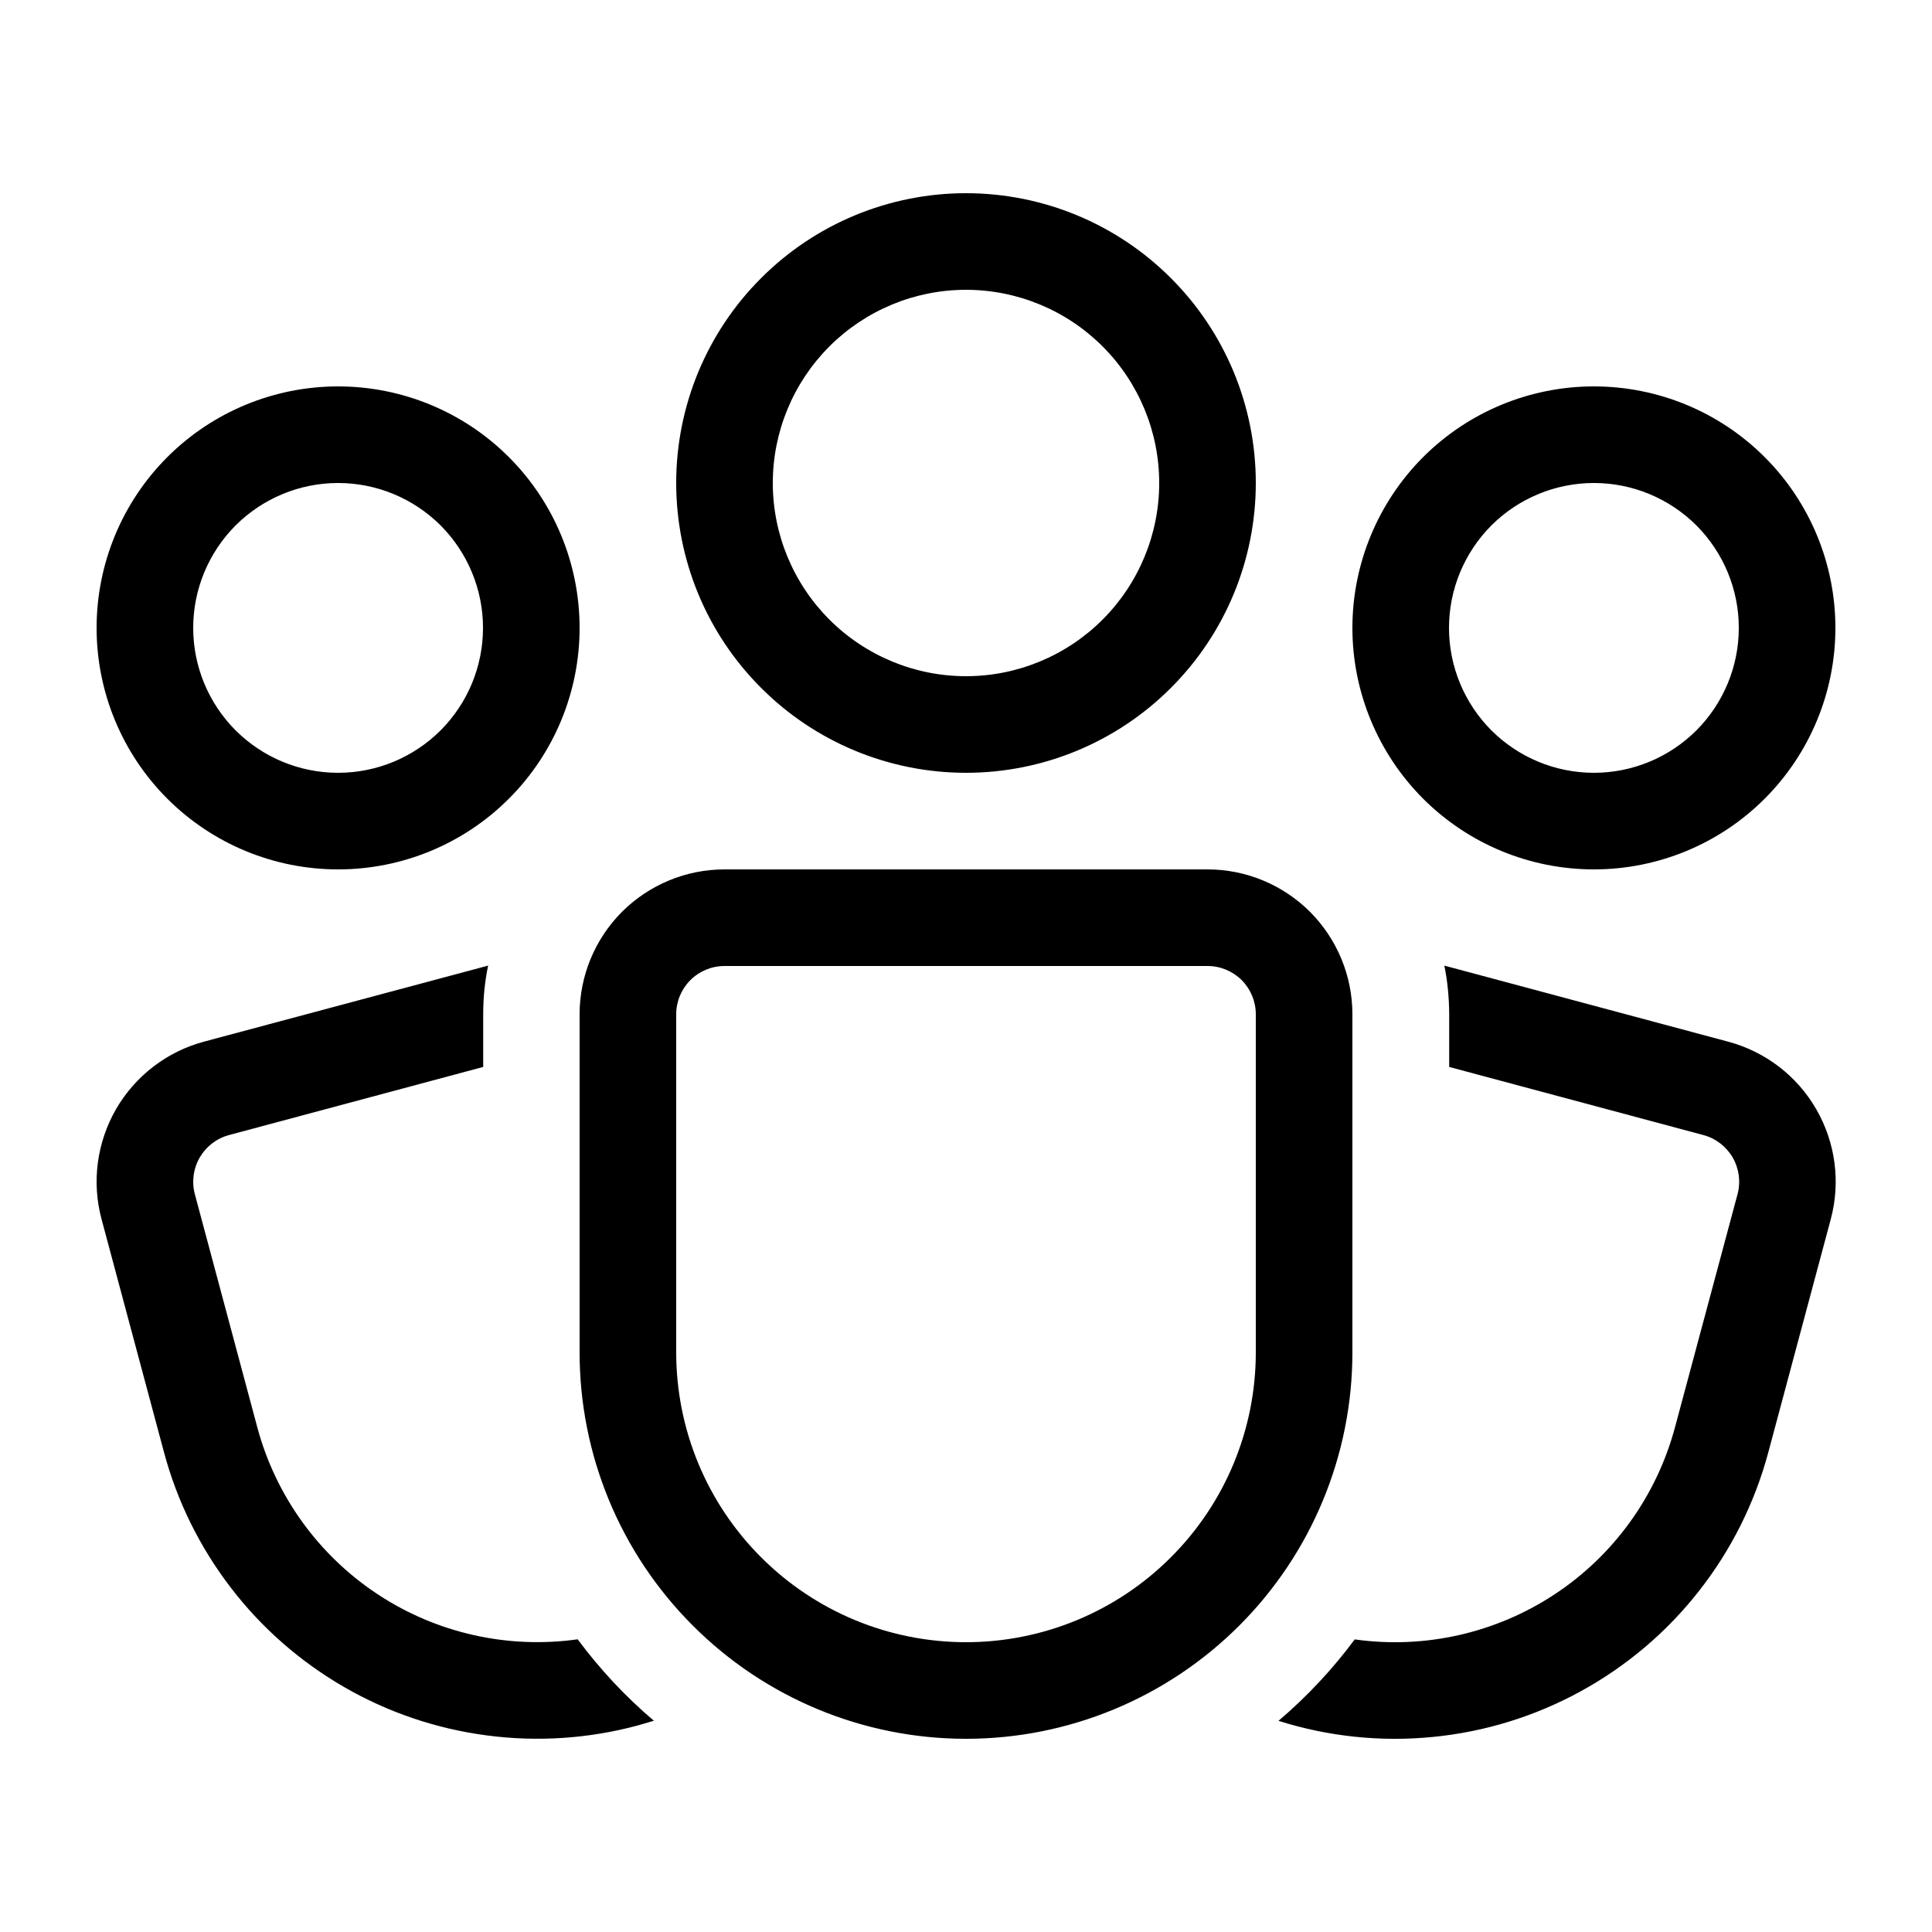 <svg width="20" height="20" viewBox="0 0 20 20" fill="none" xmlns="http://www.w3.org/2000/svg">
<path d="M10 3C9.47 3 8.961 3.211 8.586 3.586C8.211 3.961 8 4.47 8 5C8 5.53 8.211 6.039 8.586 6.414C8.961 6.789 9.47 7 10 7C10.53 7 11.039 6.789 11.414 6.414C11.789 6.039 12 5.53 12 5C12 4.47 11.789 3.961 11.414 3.586C11.039 3.211 10.53 3 10 3ZM7 5C7 4.204 7.316 3.441 7.879 2.879C8.441 2.316 9.204 2 10 2C10.796 2 11.559 2.316 12.121 2.879C12.684 3.441 13 4.204 13 5C13 5.796 12.684 6.559 12.121 7.121C11.559 7.684 10.796 8 10 8C9.204 8 8.441 7.684 7.879 7.121C7.316 6.559 7 5.796 7 5ZM5.053 9.996C5.019 10.159 5.002 10.327 5.002 10.5V11.045L2.371 11.75C2.243 11.784 2.134 11.868 2.067 11.983C2.001 12.098 1.983 12.234 2.017 12.362L2.664 14.777C2.854 15.484 3.296 16.098 3.907 16.502C4.517 16.906 5.255 17.072 5.98 16.97C6.21 17.28 6.475 17.564 6.769 17.813L6.598 17.863C6.091 17.999 5.561 18.034 5.04 17.965C4.52 17.897 4.017 17.727 3.562 17.464C3.107 17.201 2.708 16.852 2.389 16.435C2.069 16.018 1.834 15.543 1.698 15.035L1.051 12.62C1 12.43 0.987 12.231 1.013 12.036C1.039 11.841 1.103 11.652 1.201 11.482C1.3 11.311 1.431 11.162 1.587 11.042C1.743 10.922 1.922 10.834 2.112 10.783L5.053 9.996ZM15.002 11.045V10.5C15.001 10.327 14.985 10.159 14.952 9.996L17.892 10.784C18.276 10.887 18.604 11.139 18.802 11.483C19.001 11.828 19.055 12.237 18.952 12.621L18.305 15.036C18.165 15.558 17.921 16.046 17.587 16.471C17.254 16.896 16.837 17.249 16.364 17.508C15.89 17.768 15.368 17.929 14.831 17.981C14.293 18.034 13.75 17.977 13.235 17.814C13.53 17.563 13.793 17.282 14.024 16.971C14.749 17.073 15.486 16.906 16.097 16.502C16.708 16.098 17.149 15.484 17.339 14.777L17.987 12.362C18.021 12.234 18.003 12.098 17.937 11.983C17.87 11.868 17.761 11.784 17.633 11.75L15.002 11.045ZM15 6.5C15 6.102 15.158 5.721 15.439 5.439C15.721 5.158 16.102 5 16.5 5C16.898 5 17.279 5.158 17.561 5.439C17.842 5.721 18 6.102 18 6.5C18 6.898 17.842 7.279 17.561 7.561C17.279 7.842 16.898 8 16.5 8C16.102 8 15.721 7.842 15.439 7.561C15.158 7.279 15 6.898 15 6.5ZM16.5 4C15.837 4 15.201 4.263 14.732 4.732C14.264 5.201 14 5.837 14 6.5C14 7.163 14.264 7.799 14.732 8.268C15.201 8.737 15.837 9 16.5 9C17.163 9 17.799 8.737 18.268 8.268C18.737 7.799 19 7.163 19 6.5C19 5.837 18.737 5.201 18.268 4.732C17.799 4.263 17.163 4 16.5 4ZM3.5 5C3.102 5 2.721 5.158 2.439 5.439C2.158 5.721 2 6.102 2 6.5C2 6.898 2.158 7.279 2.439 7.561C2.721 7.842 3.102 8 3.5 8C3.898 8 4.279 7.842 4.561 7.561C4.842 7.279 5 6.898 5 6.5C5 6.102 4.842 5.721 4.561 5.439C4.279 5.158 3.898 5 3.5 5ZM1 6.5C1 5.837 1.263 5.201 1.732 4.732C2.201 4.263 2.837 4 3.5 4C4.163 4 4.799 4.263 5.268 4.732C5.737 5.201 6 5.837 6 6.5C6 7.163 5.737 7.799 5.268 8.268C4.799 8.737 4.163 9 3.5 9C2.837 9 2.201 8.737 1.732 8.268C1.263 7.799 1 7.163 1 6.5ZM7.5 9C7.102 9 6.721 9.158 6.439 9.439C6.158 9.721 6 10.102 6 10.5V14C6 15.061 6.421 16.078 7.172 16.828C7.922 17.579 8.939 18 10 18C11.061 18 12.078 17.579 12.829 16.828C13.579 16.078 14 15.061 14 14V10.5C14 10.102 13.842 9.721 13.561 9.439C13.279 9.158 12.898 9 12.5 9H7.5ZM7 10.5C7 10.367 7.053 10.24 7.147 10.146C7.24 10.053 7.367 10 7.5 10H12.5C12.633 10 12.76 10.053 12.854 10.146C12.947 10.24 13 10.367 13 10.5V14C13 14.796 12.684 15.559 12.121 16.121C11.559 16.684 10.796 17 10 17C9.204 17 8.441 16.684 7.879 16.121C7.316 15.559 7 14.796 7 14V10.5Z" fill="black"/>
</svg>
